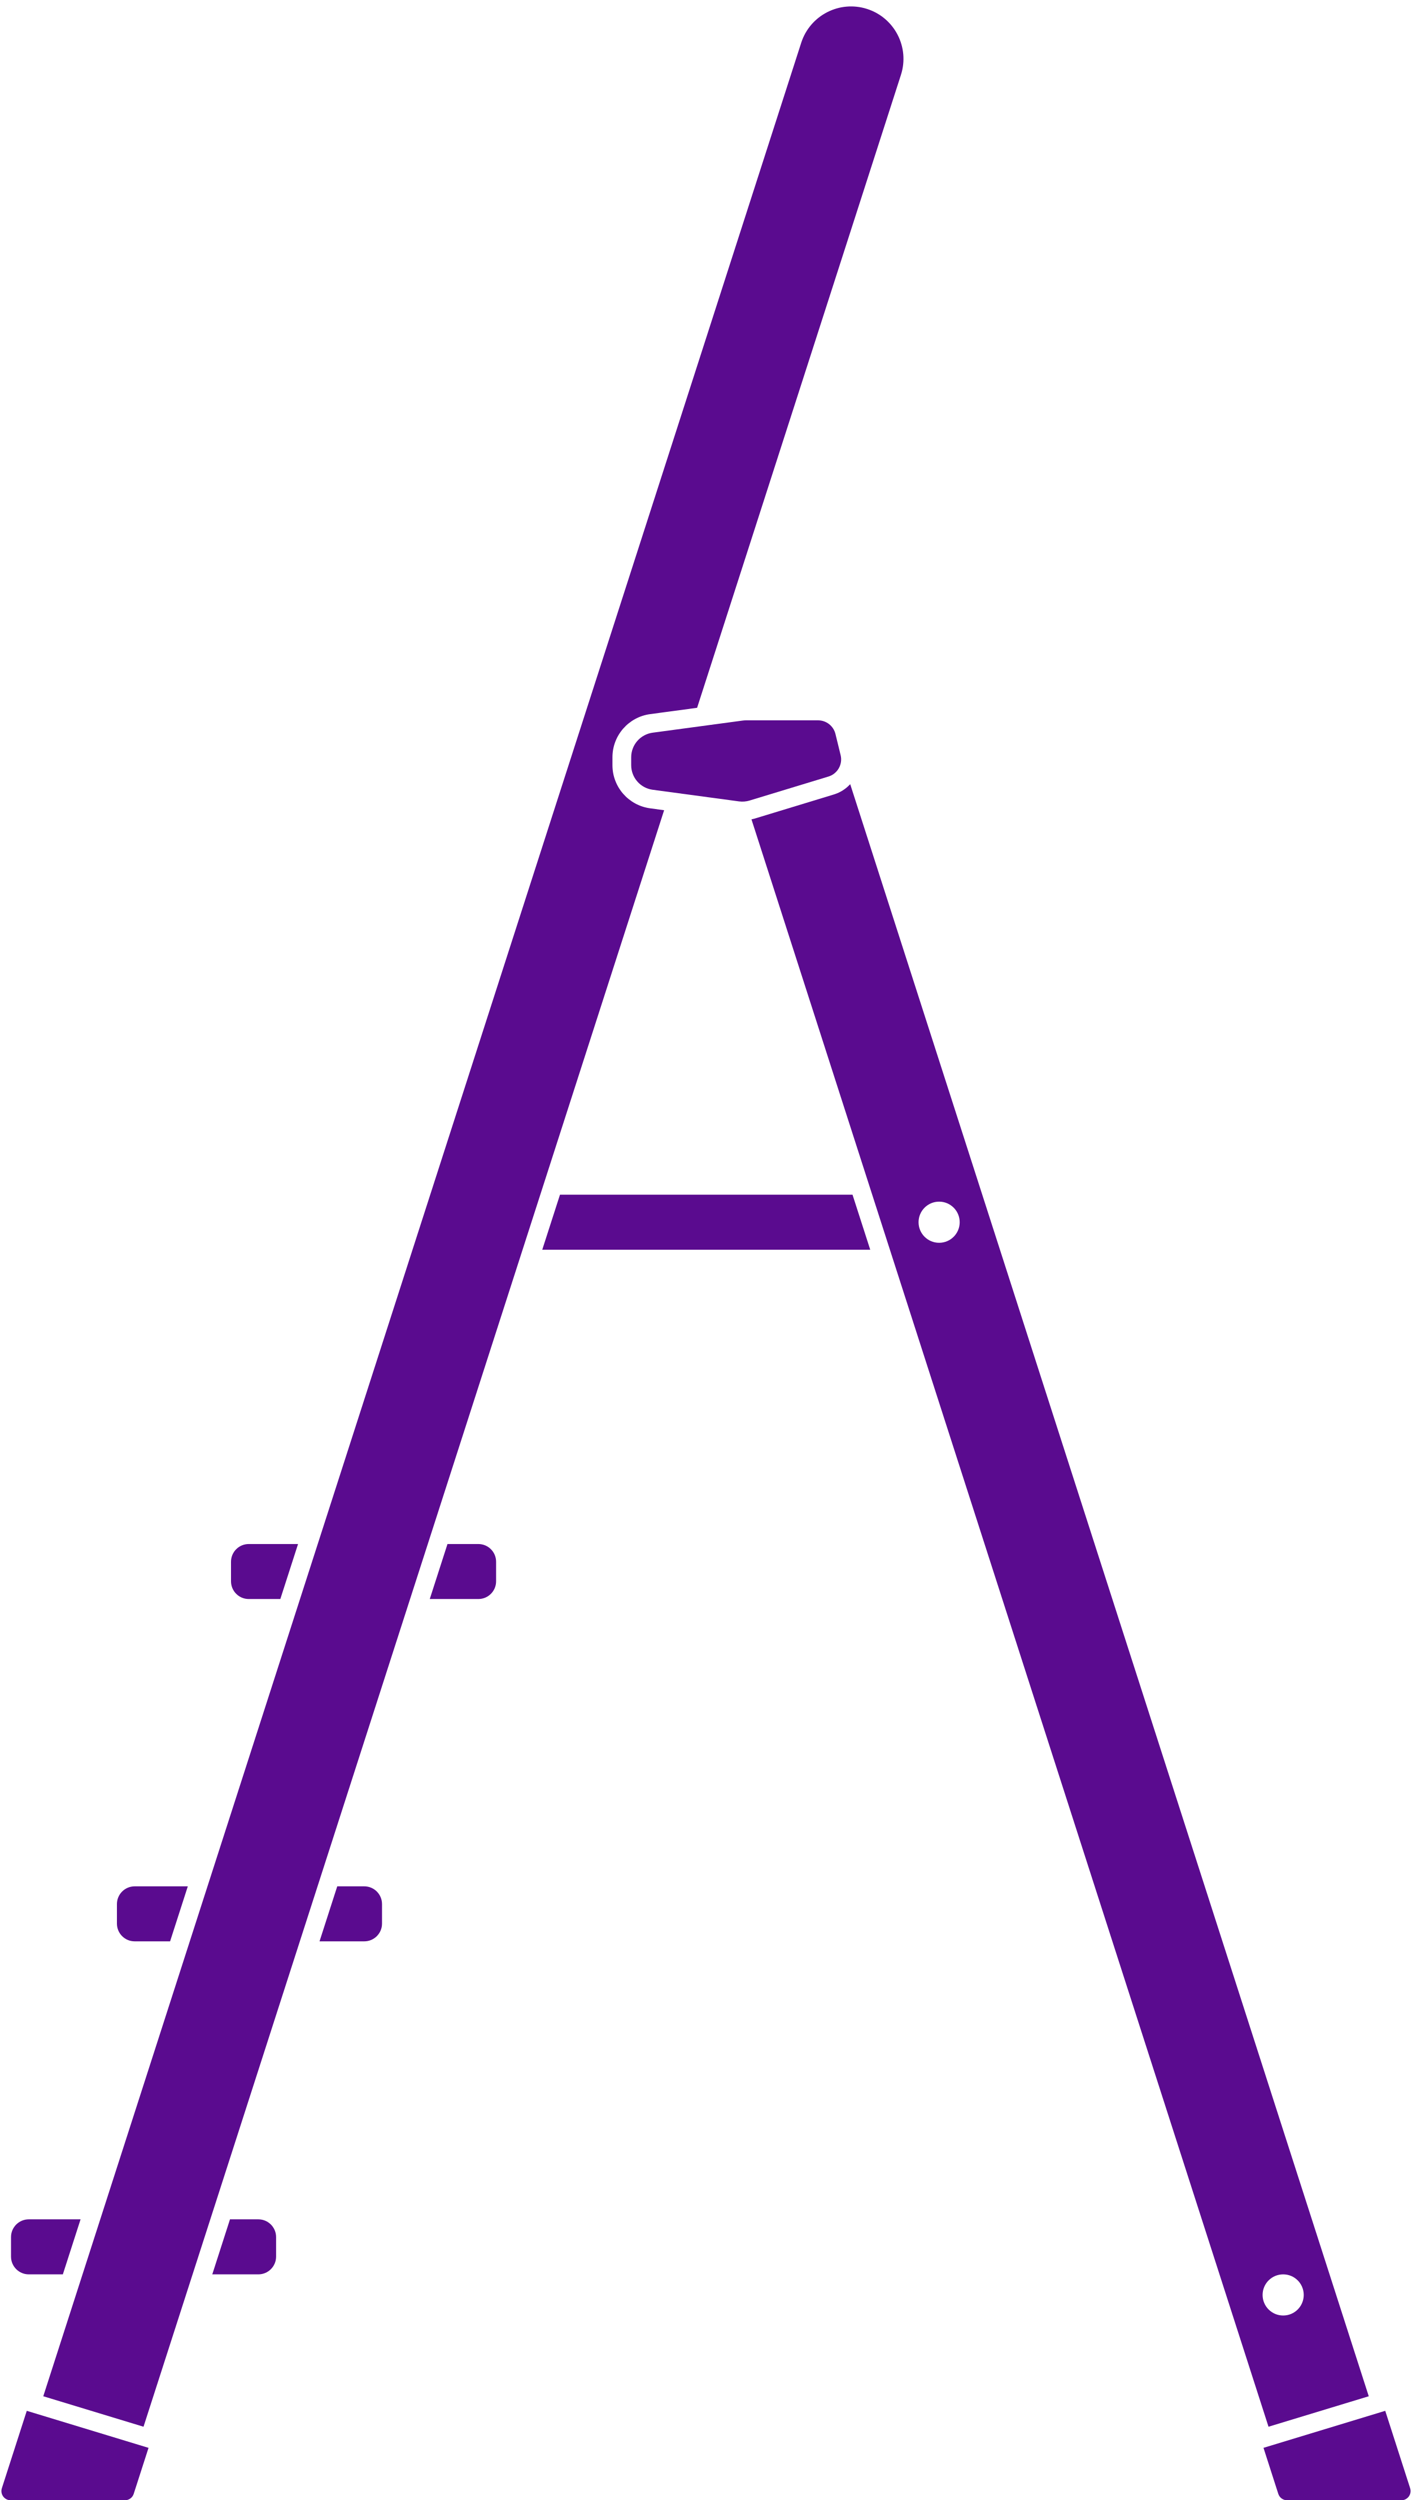 <?xml version="1.0" encoding="UTF-8" standalone="no"?><svg xmlns="http://www.w3.org/2000/svg" xmlns:xlink="http://www.w3.org/1999/xlink" fill="#000000" height="661.7" preserveAspectRatio="xMidYMid meet" version="1" viewBox="313.1 168.3 373.8 661.7" width="373.8" zoomAndPan="magnify"><g fill="#5a0b8f" id="change1_1"><path d="M 535.641 368.152 L 534.273 362.551 C 533.754 360.43 531.855 358.938 529.672 358.938 L 510.613 358.938 C 510.316 358.938 510.023 358.957 509.73 358.996 L 485.879 362.207 C 482.625 362.648 480.195 365.426 480.195 368.711 L 480.195 370.809 C 480.195 374.094 482.625 376.871 485.879 377.309 L 508.742 380.391 C 509.684 380.516 510.641 380.438 511.547 380.16 L 532.418 373.812 C 534.82 373.078 536.238 370.598 535.641 368.152" fill="inherit"/><path d="M 378.953 591.484 L 387.312 591.484 L 392.004 576.926 L 378.953 576.926 C 376.359 576.926 374.254 579.027 374.254 581.621 L 374.254 586.785 C 374.254 589.383 376.359 591.484 378.953 591.484" fill="inherit"/><path d="M 439.734 576.926 L 431.562 576.926 L 426.871 591.484 L 439.734 591.484 C 442.328 591.484 444.434 589.383 444.434 586.785 L 444.434 581.621 C 444.434 579.027 442.328 576.926 439.734 576.926" fill="inherit"/><path d="M 348.754 682.078 L 358.129 682.078 L 362.82 667.52 L 348.754 667.52 C 346.16 667.52 344.055 669.621 344.055 672.219 L 344.055 677.383 C 344.055 679.977 346.16 682.078 348.754 682.078" fill="inherit"/><path d="M 409.535 667.52 L 402.379 667.52 L 397.688 682.078 L 409.535 682.078 C 412.129 682.078 414.234 679.977 414.234 677.383 L 414.234 672.219 C 414.234 669.621 412.129 667.52 409.535 667.52" fill="inherit"/><path d="M 320.715 770.211 L 329.738 770.211 L 334.43 755.648 L 320.715 755.648 C 318.117 755.648 316.016 757.754 316.016 760.348 L 316.016 765.512 C 316.016 768.105 318.117 770.211 320.715 770.211" fill="inherit"/><path d="M 381.492 755.648 L 373.984 755.648 L 369.297 770.211 L 381.492 770.211 C 384.09 770.211 386.191 768.105 386.191 765.512 L 386.191 760.348 C 386.191 757.754 384.09 755.648 381.492 755.648" fill="inherit"/><path d="M 313.594 826.801 C 313.082 828.379 314.262 830 315.926 830 L 346.164 830 C 347.23 830 348.172 829.312 348.496 828.301 L 352.422 816.125 L 320.188 806.324 L 313.594 826.801" fill="inherit"/><path d="M 686.406 826.801 L 679.816 806.324 L 647.586 816.121 L 651.504 828.301 C 651.832 829.312 652.773 830 653.84 830 L 684.074 830 C 685.738 830 686.918 828.383 686.406 826.801" fill="inherit"/><path d="M 351.094 810.535 L 488.914 382.723 L 485.219 382.223 C 479.5 381.453 475.234 376.574 475.234 370.809 L 475.234 368.711 C 475.234 362.941 479.5 358.062 485.219 357.293 L 497.645 355.621 L 551.605 188.121 C 553.953 180.832 549.945 173.02 542.656 170.672 C 535.367 168.324 527.555 172.328 525.207 179.617 L 324.555 802.469 L 351.094 810.535" fill="inherit"/><path d="M 652.797 770.211 C 655.805 770.211 658.238 772.648 658.238 775.656 C 658.238 778.664 655.805 781.102 652.797 781.102 C 649.785 781.102 647.348 778.664 647.348 775.656 C 647.348 772.648 649.785 770.211 652.797 770.211 Z M 561.715 497.207 C 558.707 497.207 556.27 494.77 556.27 491.762 C 556.27 488.754 558.707 486.316 561.715 486.316 C 564.723 486.316 567.16 488.754 567.16 491.762 C 567.16 494.77 564.723 497.207 561.715 497.207 Z M 675.453 802.469 L 538.176 375.828 C 537.039 377.066 535.578 378.031 533.859 378.555 L 512.992 384.906 C 512.68 385 512.359 385.078 512.039 385.148 L 648.914 810.535 L 675.453 802.469" fill="inherit"/><path d="M 461.344 484.48 L 456.652 499.039 L 543.477 499.039 L 538.789 484.48 L 461.344 484.48" fill="inherit"/></g></svg>